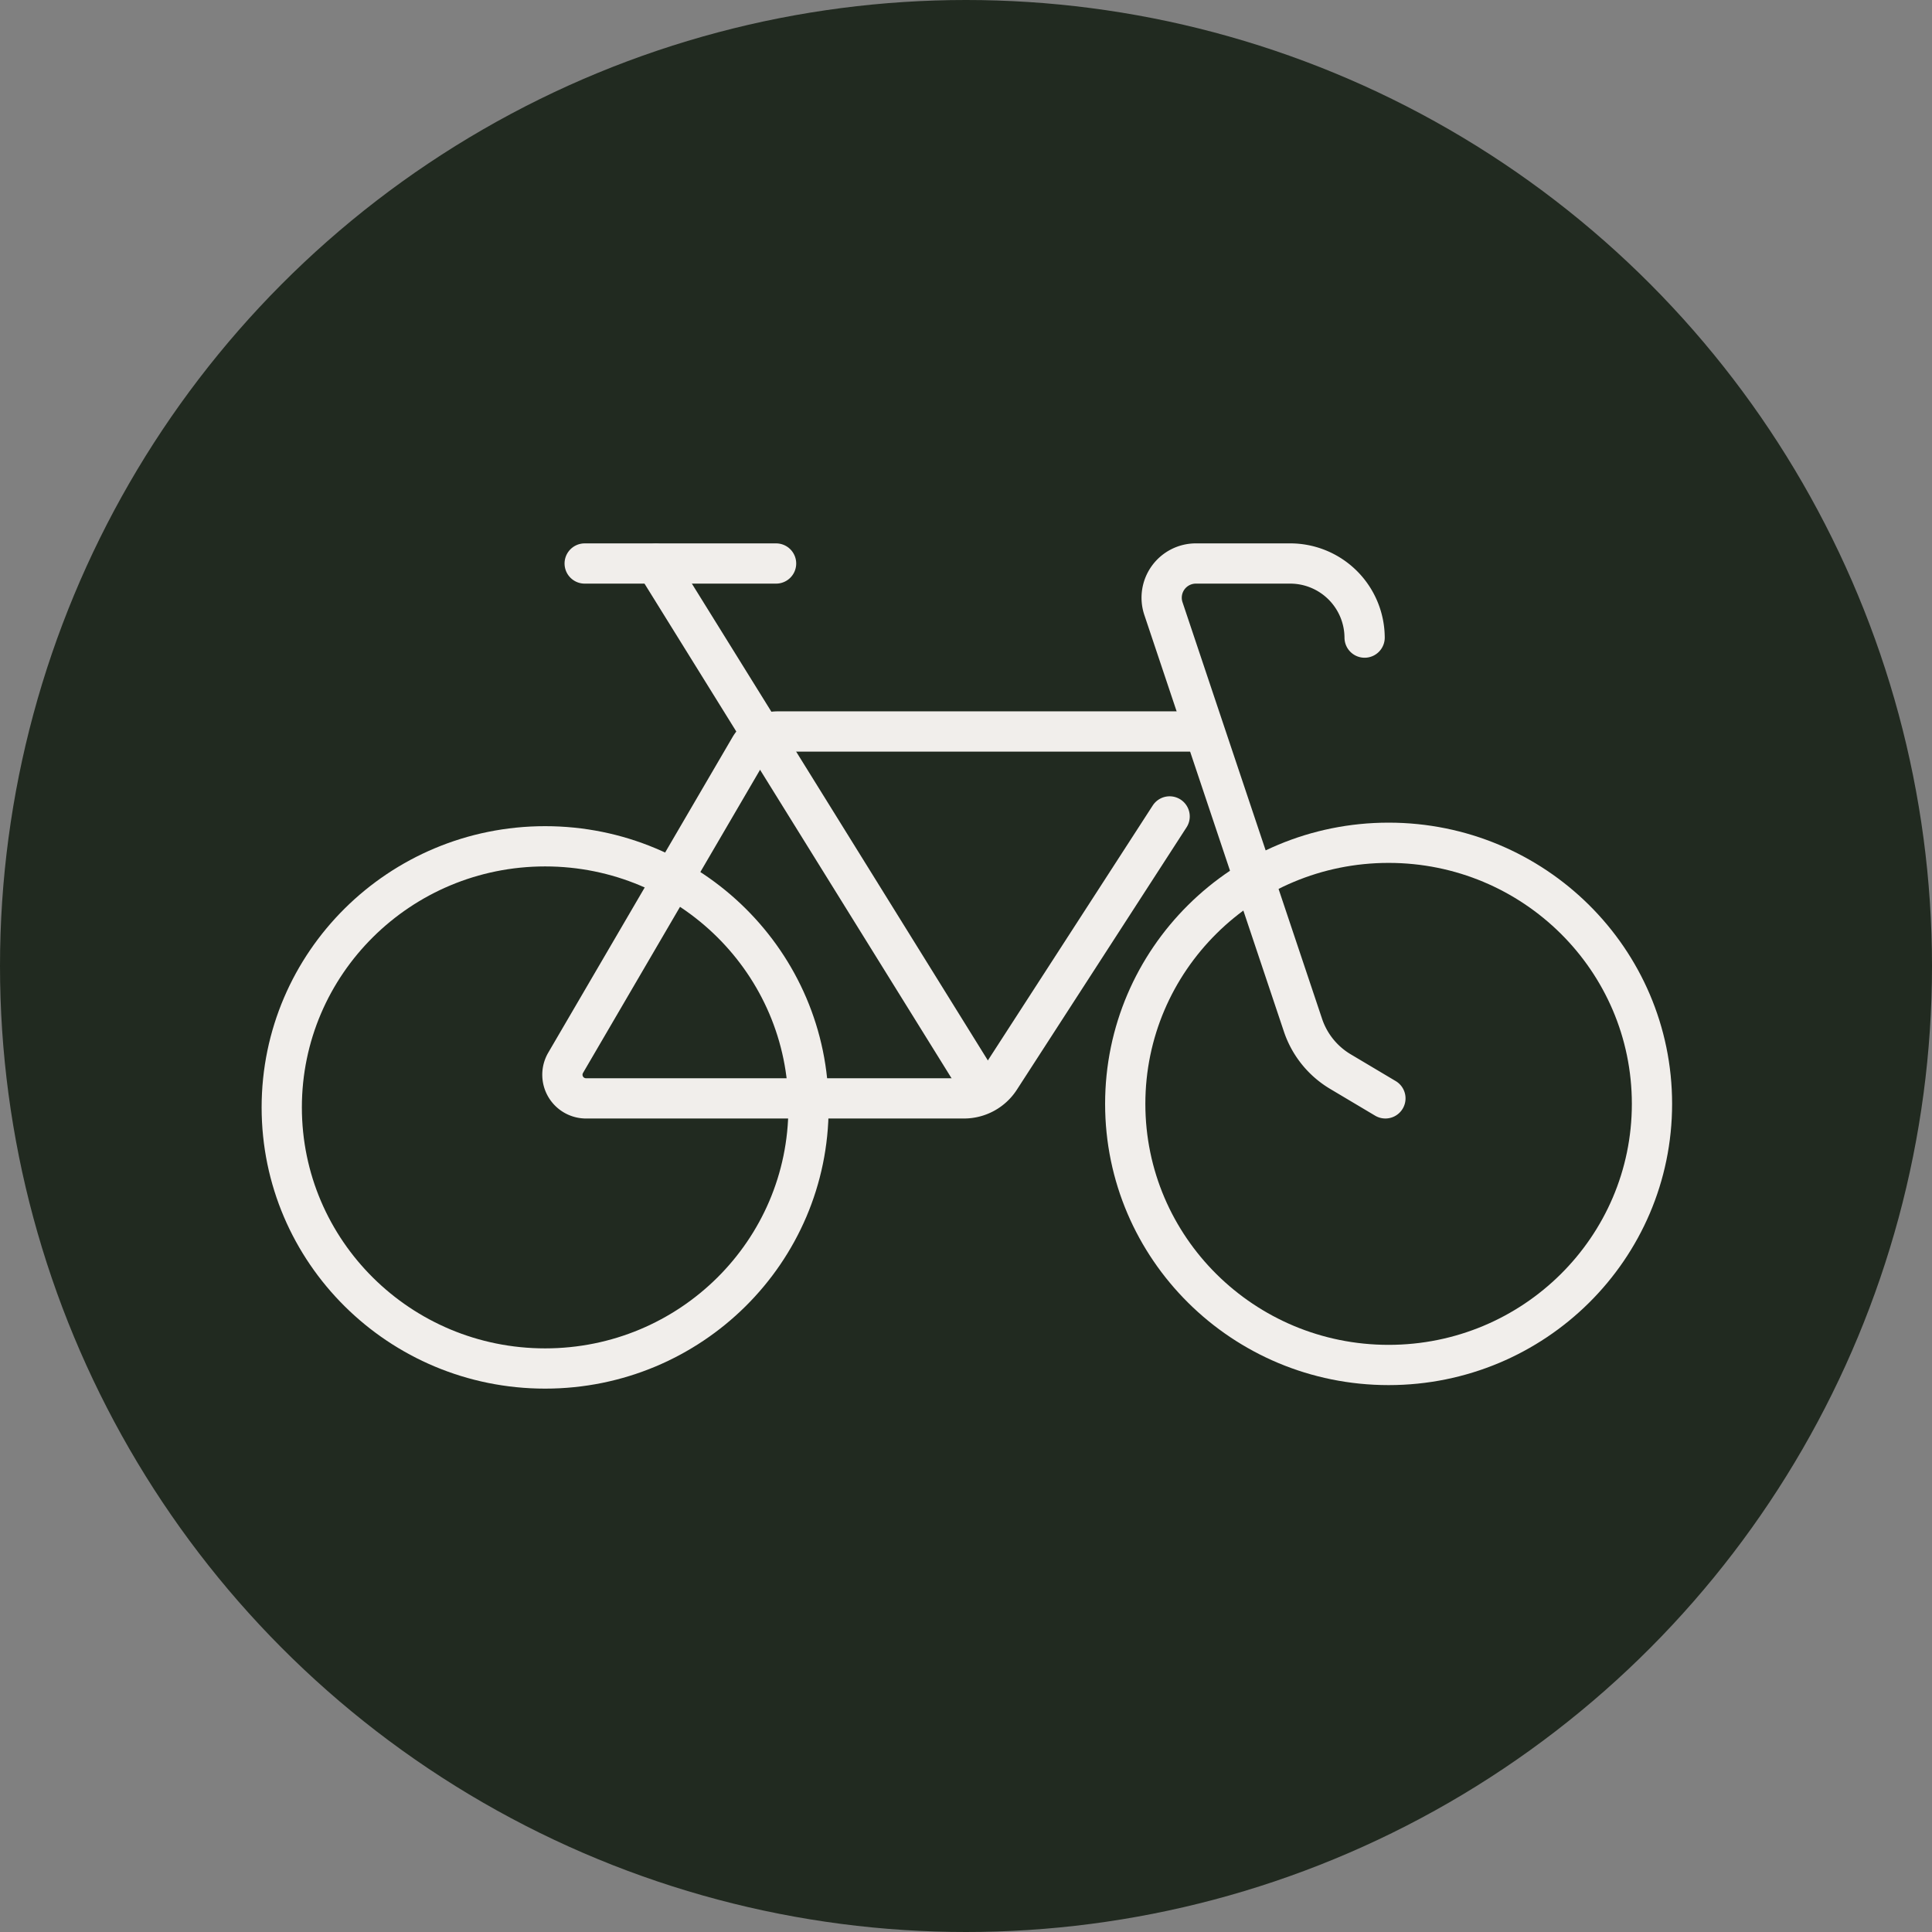 <svg xmlns="http://www.w3.org/2000/svg" width="96" height="96" viewBox="0 0 96 96">
  <rect x="0" y="0" width="96" height="96" fill="#808080" stroke="none"/>
  <g id="Group_5096" data-name="Group 5096" transform="translate(-1090 -4181)">
    <circle id="Ellipse_4" data-name="Ellipse 4" cx="48" cy="48" r="48" transform="translate(1090 4181)" fill="#212a20"/>
    <ellipse id="Ellipse_13" data-name="Ellipse 13" cx="13.087" cy="12.974" rx="13.087" ry="12.974" transform="translate(1145.912 4222.877)" fill="none" stroke="#f1eeeb" stroke-linecap="round" stroke-linejoin="round" stroke-width="2"/>
    <ellipse id="Ellipse_14" data-name="Ellipse 14" cx="13.087" cy="12.974" rx="13.087" ry="12.974" transform="translate(1104 4223.052)" fill="none" stroke="#f1eeeb" stroke-linecap="round" stroke-linejoin="round" stroke-width="2"/>
    <path id="Path_21" data-name="Path 21" d="M75.048,27.04H54.168a1.6,1.6,0,0,0-1.386.793L43.629,43.506a1.175,1.175,0,0,0,1.026,1.765H63.422a2.128,2.128,0,0,0,1.787-.968l8.434-13.042" transform="translate(1074.475 4190.307)" fill="none" stroke="#f1eeeb" stroke-linecap="round" stroke-linejoin="round" stroke-width="2"/>
    <path id="Path_22" data-name="Path 22" d="M143.147,28.577l-2.233-1.329a4.252,4.252,0,0,1-1.86-2.3L132.113,4.228A1.7,1.7,0,0,1,133.734,2H138.4a3.7,3.7,0,0,1,3.714,3.682" transform="translate(1015.693 4207)" fill="none" stroke="#f1eeeb" stroke-linecap="round" stroke-linejoin="round" stroke-width="2"/>
    <line id="Line_16" data-name="Line 16" x2="16.272" y2="26.213" transform="translate(1122.589 4209.013)" fill="none" stroke="#f1eeeb" stroke-linecap="round" stroke-linejoin="round" stroke-width="2"/>
    <line id="Line_17" data-name="Line 17" x2="9.511" transform="translate(1119.052 4209)" fill="none" stroke="#f1eeeb" stroke-linecap="round" stroke-linejoin="round" stroke-width="2"/>
  </g>
</svg>
